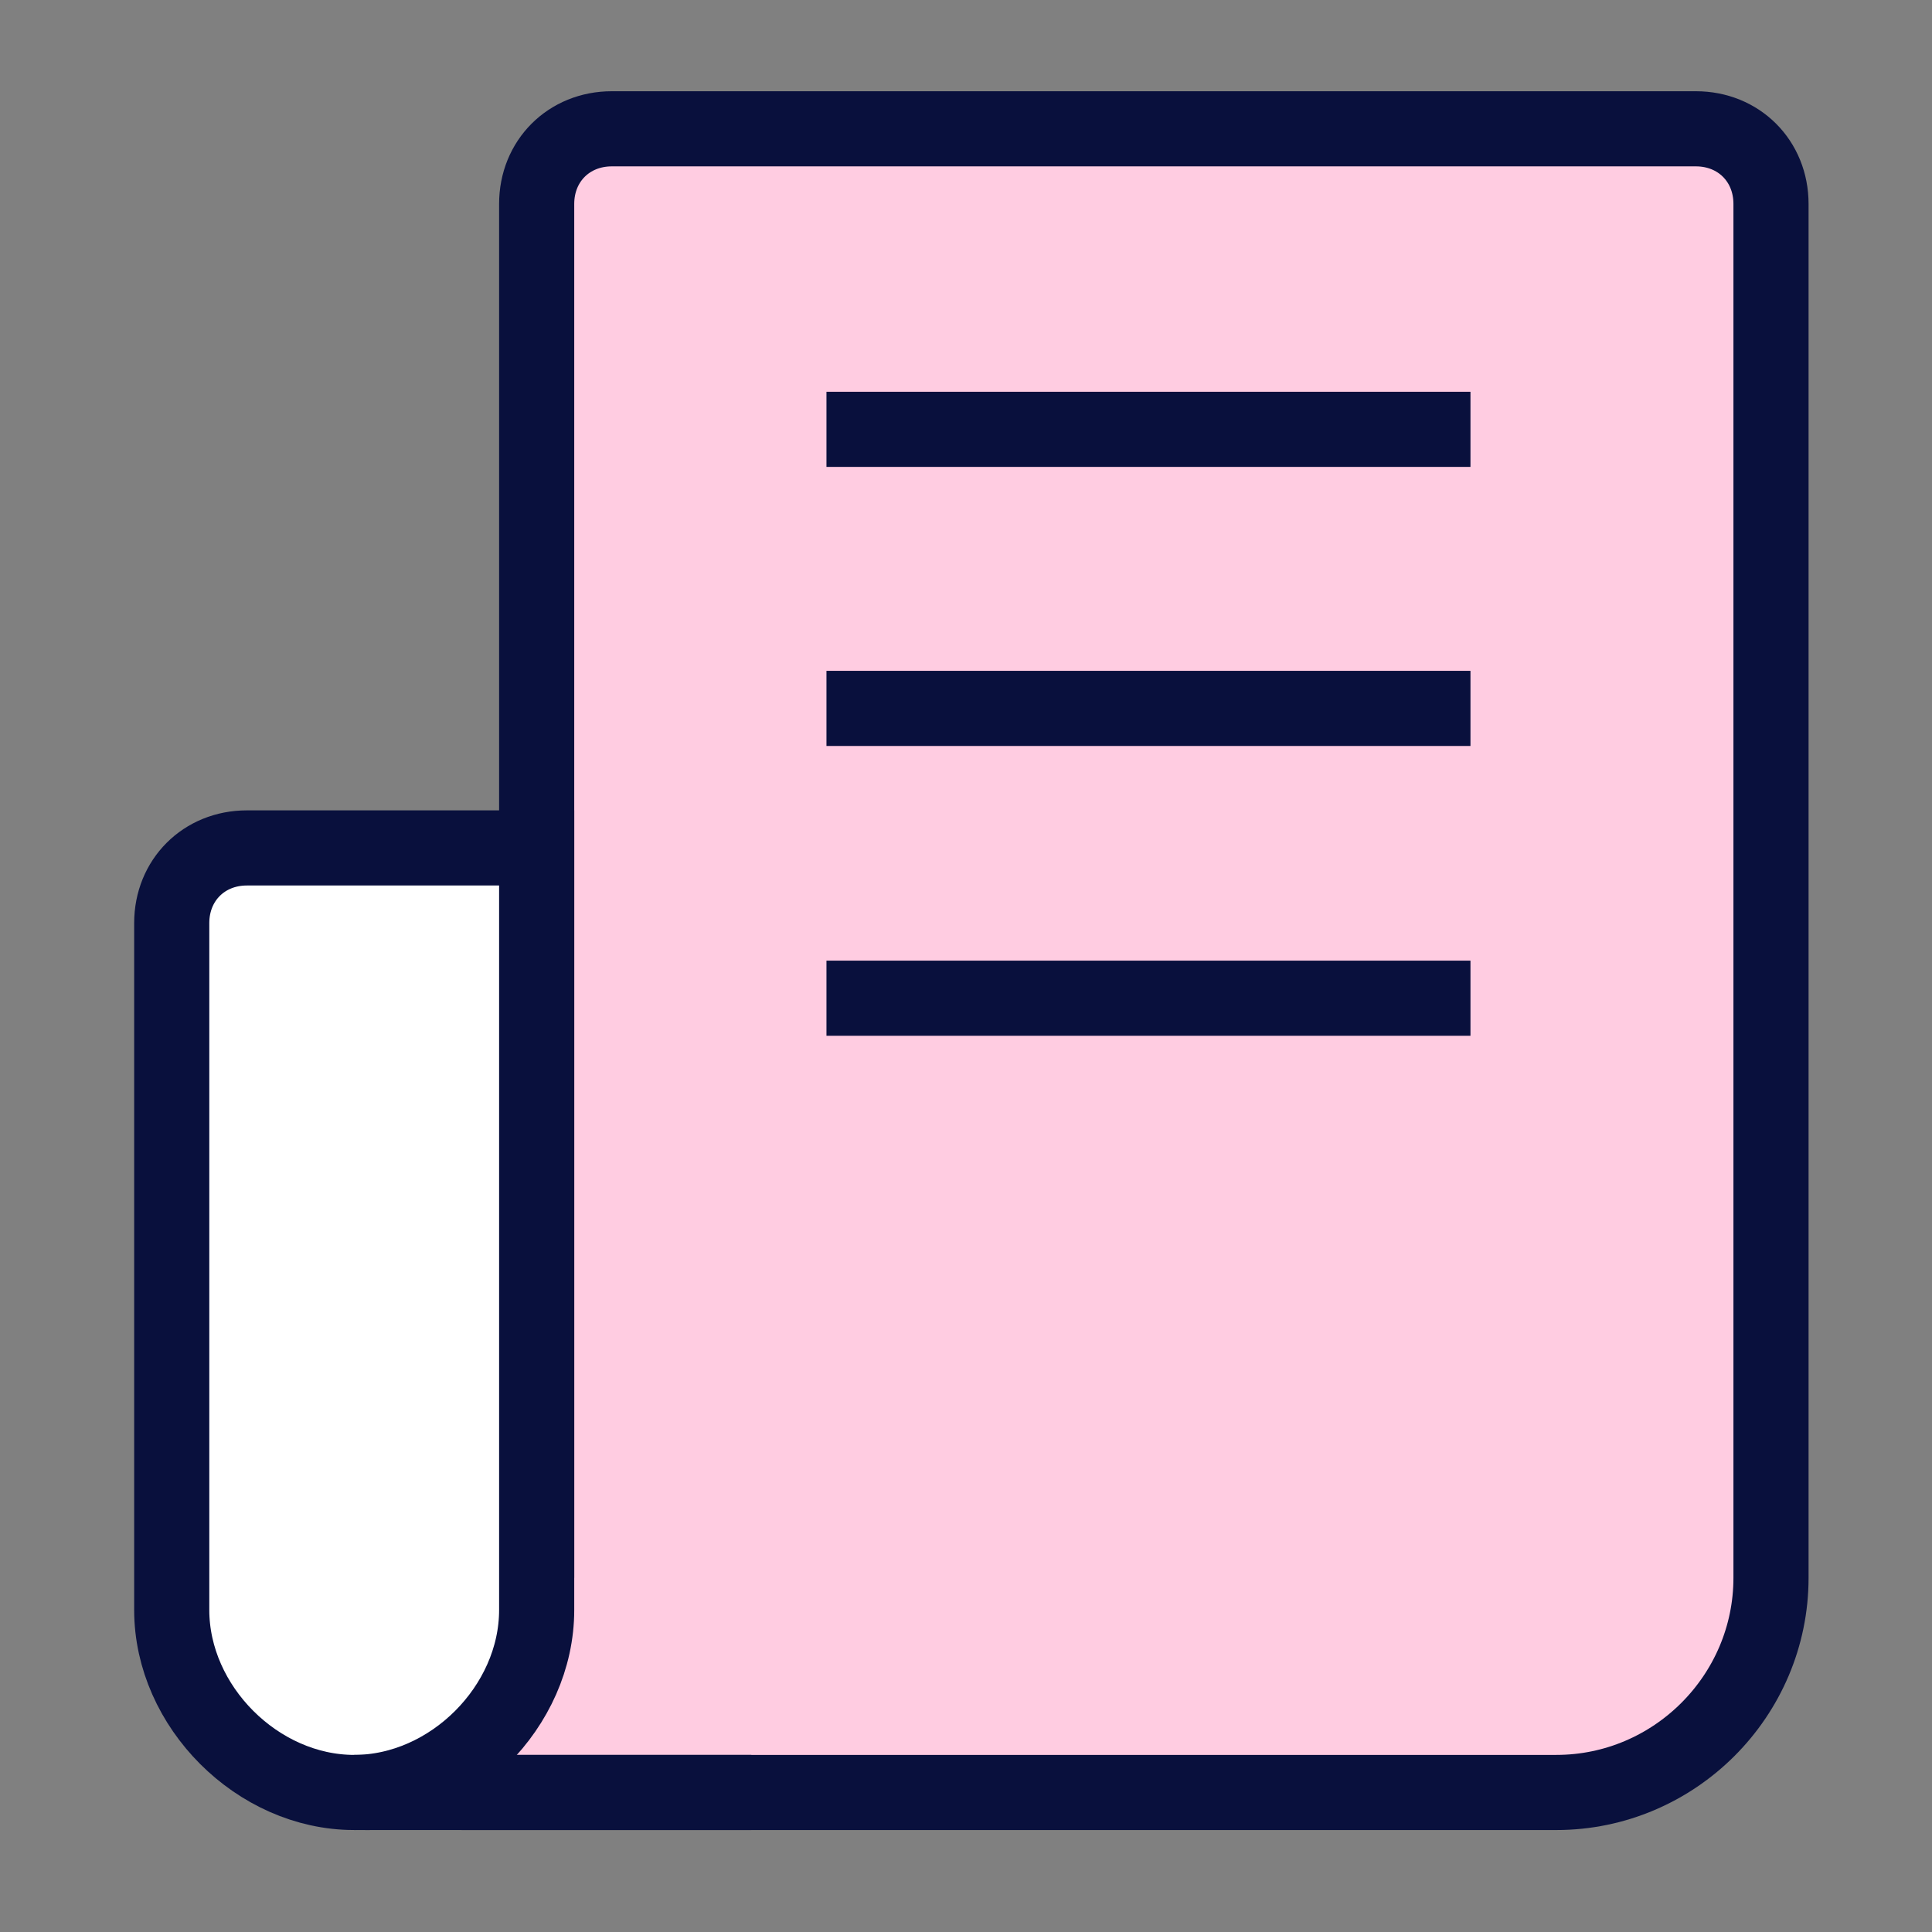 <?xml version="1.0" encoding="UTF-8"?>
<svg id="Layer_1" xmlns="http://www.w3.org/2000/svg" version="1.1" viewBox="0 0 18 18">
  <rect x="0" y="0" width="18" height="18" fill="#808080" stroke="none"/>
  <!-- Generator: Adobe Illustrator 29.1.0, SVG Export Plug-In . SVG Version: 2.1.0 Build 142)  -->
  <defs>
    <style>
      .st0 {
        fill: none;
      }

      .st0, .st1, .st2 {
        stroke: #09103d;
        stroke-miterlimit: 10;
        stroke-width: .7px;
      }

      .st1 {
        fill: #ffcce1;
      }

      .st2 {
        fill: #fff;
      }
    </style>
  </defs>
  <path class="st1" d="M5,14.7V1.9c0-.4.3-.7.7-.7h10.1c.4,0,.7.3.7.7v12.8c0,1.1-.9,2-2,2H4.3"/>
  <path class="st2" d="M3.3,16.7h0c-.9,0-1.7-.8-1.7-1.7v-6.4c0-.4.3-.7.7-.7h2.7v7.1c0,.9-.8,1.7-1.7,1.7Z"/>
  <line class="st0" x1="7" y1="16.7" x2="3.3" y2="16.7"/>
  <line class="st0" x1="7.7" y1="4" x2="13.7" y2="4"/>
  <line class="st0" x1="7.7" y1="6.6" x2="13.7" y2="6.6"/>
  <line class="st0" x1="7.7" y1="9.3" x2="13.7" y2="9.3"/>
</svg>